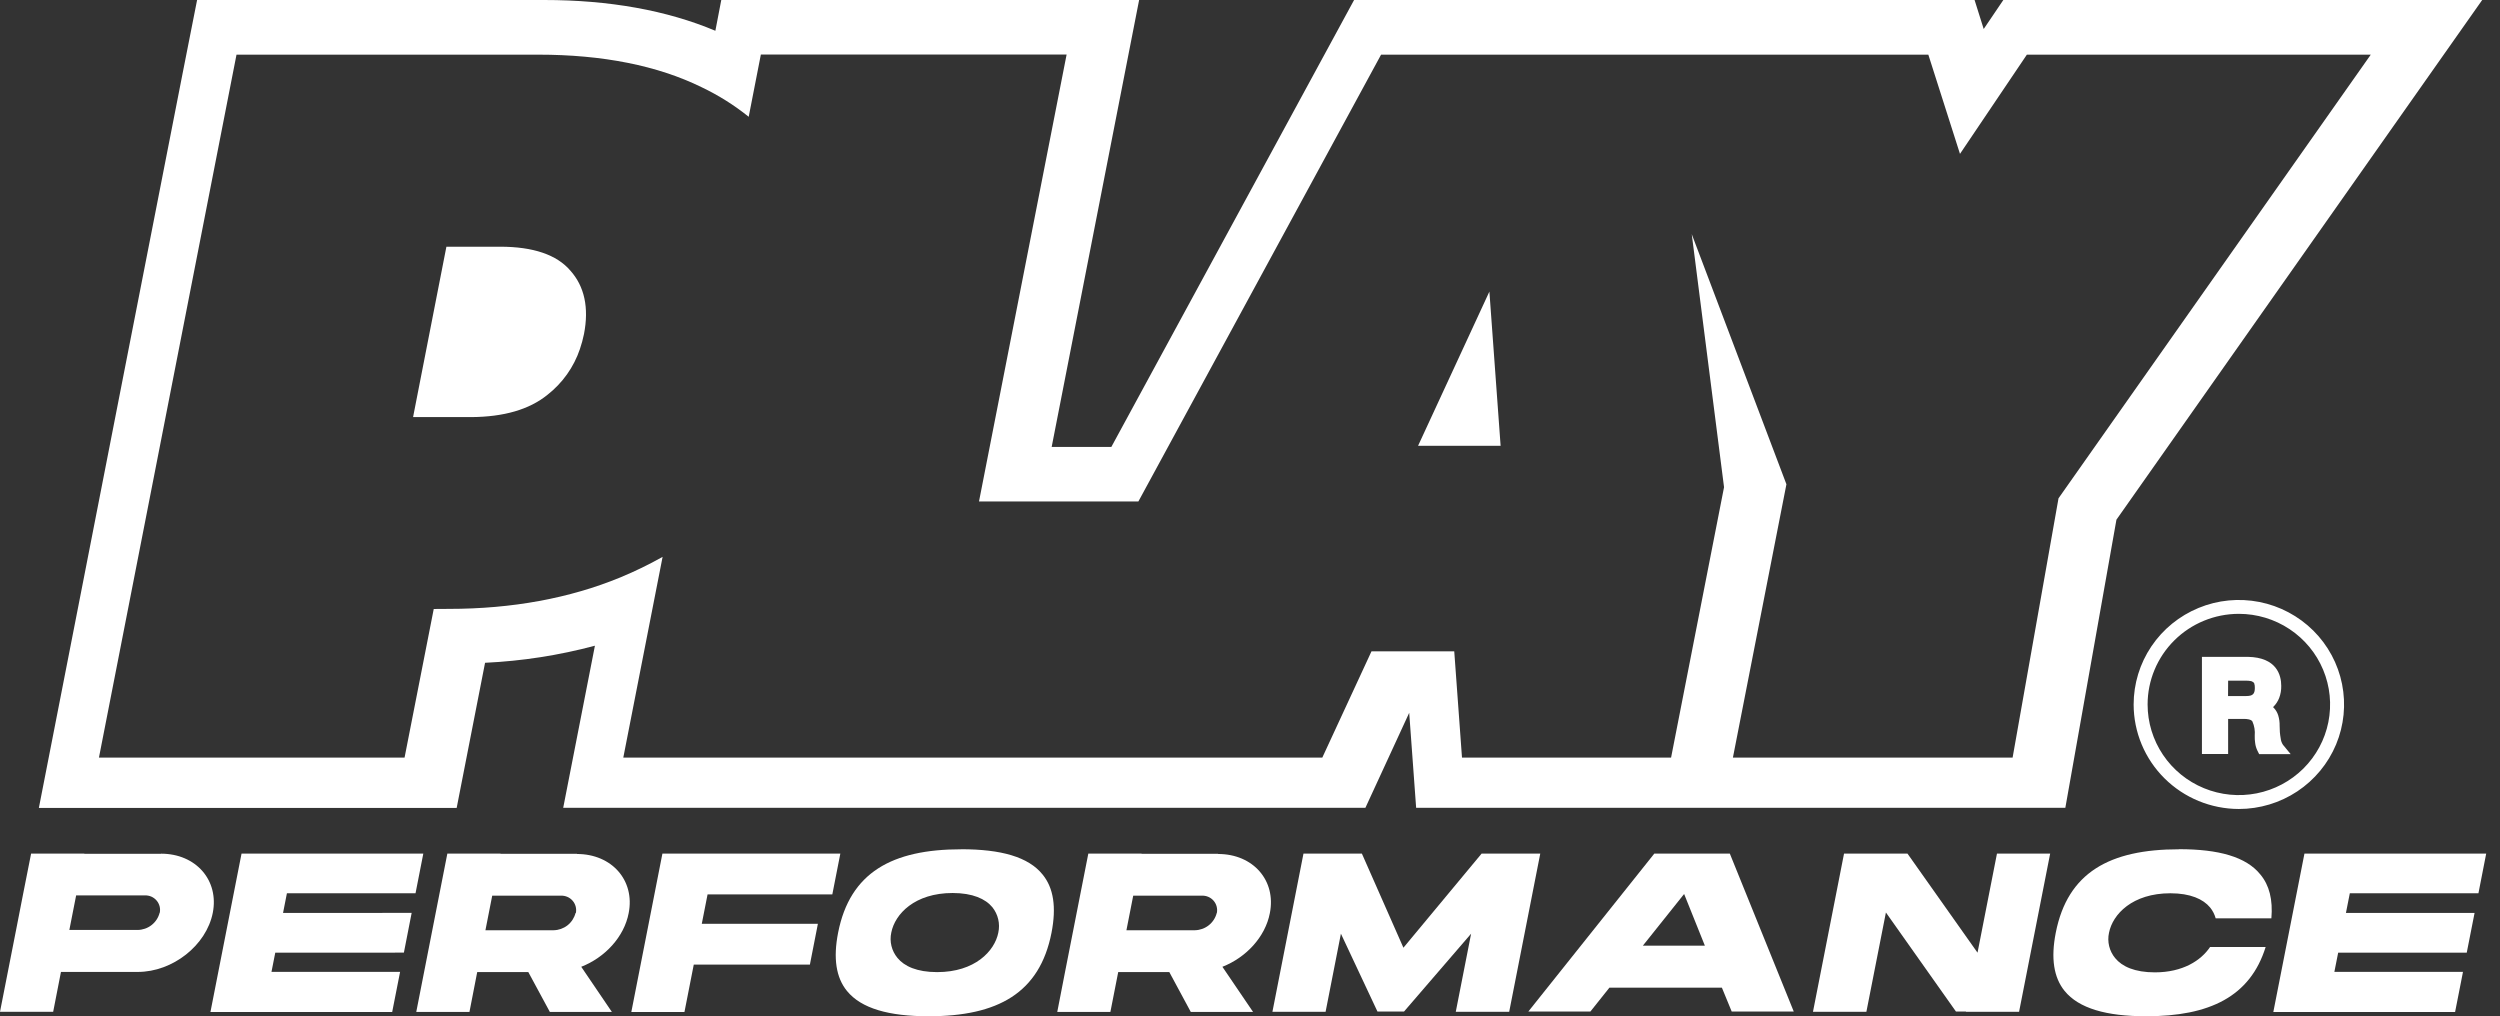<svg xmlns="http://www.w3.org/2000/svg" width="123" height="50" viewBox="0 0 123 50" fill="none"><rect x="0" y="0" width="123" height="50" fill="#333333" stroke="none"/><path d="M71.705 21.933H71.802H71.991H72.088H73.83L73.278 14.346L69.769 21.933H70.053H71.705Z" fill="white"></path><path d="M23.865 32.609C25.692 32.523 27.504 32.242 29.27 31.769L27.71 39.743H67.178L69.333 35.07L69.674 39.743H101.615L104.129 25.568L122.124 0H98.564L97.598 1.427L97.149 0H66.621L54.678 21.989H51.742L56.045 0H35.487L35.196 1.514C32.803 0.508 29.974 0 26.771 0H9.697L8.988 3.592L6.028 18.705L1.912 39.75H22.468L23.865 32.609ZM21.34 29.962L19.904 37.275H4.868L11.636 2.689H26.485C29.646 2.689 32.352 3.225 34.528 4.295C35.352 4.688 36.126 5.175 36.836 5.746L37.434 2.684H52.477L48.167 24.671H56.009L67.949 2.689H94.874L96.431 7.571L99.722 2.689H116.642L101.279 24.516L99.02 37.275H85.259L87.892 23.826L83.234 11.52L84.823 23.97L82.217 37.275H71.93L71.549 32.044H67.478L65.057 37.275H30.666L32.6 27.398C31.93 27.775 31.238 28.111 30.527 28.406C28.028 29.436 25.191 29.957 22.087 29.957L21.34 29.962Z" fill="white"></path><path d="M109.624 35.37H110.398C110.55 35.37 110.757 35.393 110.818 35.495C110.915 35.714 110.954 35.954 110.933 36.192C110.929 36.311 110.936 36.431 110.953 36.549C110.969 36.687 111.009 36.821 111.071 36.945L111.15 37.103H112.7L112.321 36.642C112.259 36.548 112.221 36.441 112.21 36.33C112.173 36.125 112.156 35.917 112.158 35.709C112.162 35.537 112.139 35.365 112.089 35.2C112.047 35.062 111.974 34.936 111.874 34.831L111.834 34.789L111.863 34.762C111.98 34.642 112.072 34.5 112.134 34.344C112.207 34.153 112.242 33.949 112.237 33.743C112.237 33.221 112.018 32.342 110.592 32.317H108.335V37.098H109.624V35.37ZM109.624 33.488H110.507C110.584 33.488 110.661 33.495 110.737 33.508C110.77 33.513 110.802 33.525 110.829 33.545L110.859 33.565C110.879 33.577 110.895 33.594 110.906 33.615C110.931 33.691 110.942 33.771 110.938 33.85C110.938 34.145 110.831 34.245 110.518 34.245H109.62L109.624 33.488Z" fill="white"></path><path d="M110.152 39.802C111.176 39.802 112.177 39.5 113.028 38.935C113.879 38.37 114.543 37.567 114.935 36.628C115.327 35.688 115.429 34.654 115.229 33.657C115.03 32.66 114.537 31.743 113.813 31.024C113.088 30.305 112.166 29.816 111.162 29.617C110.157 29.419 109.117 29.52 108.171 29.91C107.225 30.299 106.416 30.958 105.847 31.803C105.278 32.649 104.975 33.643 104.975 34.66C104.976 36.023 105.522 37.33 106.493 38.294C107.463 39.258 108.779 39.8 110.152 39.802ZM110.152 30.201C111.04 30.201 111.908 30.463 112.646 30.953C113.384 31.443 113.96 32.139 114.299 32.954C114.639 33.769 114.728 34.665 114.555 35.53C114.382 36.395 113.954 37.189 113.326 37.813C112.698 38.436 111.898 38.861 111.028 39.033C110.157 39.205 109.254 39.117 108.434 38.779C107.613 38.442 106.912 37.87 106.419 37.137C105.926 36.404 105.662 35.542 105.662 34.66C105.662 33.478 106.135 32.343 106.977 31.507C107.819 30.671 108.961 30.201 110.152 30.201Z" fill="white"></path><path d="M24.618 12.138H21.963L20.358 20.343L20.324 20.521H23.197C24.781 20.51 26.038 20.153 26.936 19.424C27.677 18.844 28.232 18.062 28.532 17.173C28.614 16.932 28.681 16.685 28.732 16.435C28.985 15.138 28.755 14.084 28.058 13.31C27.392 12.533 26.232 12.138 24.61 12.138" fill="white"></path><path d="M7.921 42.008H4.15V41.996H1.528V42.008L1.122 44.061L0.79 45.761L0.384 47.826L0 49.781H2.616L2.999 47.819H6.779C8.499 47.819 10.155 46.508 10.469 44.91C10.783 43.312 9.643 42.001 7.921 42.001M7.853 44.91C7.792 45.149 7.653 45.361 7.458 45.513C7.263 45.666 7.023 45.75 6.775 45.754H3.412L3.746 44.054H7.122C7.231 44.049 7.34 44.069 7.441 44.111C7.541 44.155 7.631 44.22 7.702 44.303C7.773 44.385 7.824 44.483 7.852 44.588C7.879 44.693 7.882 44.803 7.86 44.91" fill="white"></path><path d="M20.444 43.95L20.827 41.996H14.501H13.628H11.884L10.358 49.768L10.352 49.791H19.297L19.3 49.768L19.595 48.27L19.685 47.815H13.357L13.543 46.872H19.433L19.435 46.867H19.872L20.254 44.912H18.816V44.917H13.926L14.116 43.95H20.444Z" fill="white"></path><path d="M28.399 42.008H24.628V41.996H22.007V42.008L21.604 44.061L21.27 45.761L20.865 47.826L20.48 49.788H23.097L23.479 47.826H25.993L27.053 49.788H30.105L28.597 47.566C29.759 47.111 30.707 46.101 30.931 44.924C31.247 43.319 30.105 42.016 28.383 42.016M28.315 44.924C28.253 45.163 28.114 45.374 27.92 45.527C27.725 45.679 27.485 45.764 27.238 45.768H23.883L24.217 44.068H27.582C27.693 44.061 27.803 44.08 27.905 44.122C28.007 44.164 28.098 44.23 28.17 44.312C28.242 44.395 28.295 44.493 28.323 44.6C28.351 44.706 28.354 44.817 28.331 44.924" fill="white"></path><path d="M40.95 44.006L41.345 41.996H35.207H32.625H32.591L31.061 49.791H33.675L34.133 47.46H39.847L39.89 47.237L40.197 45.672L40.24 45.45H34.528L34.812 44.006H40.95Z" fill="white"></path><path d="M47.296 41.785C43.884 41.785 41.817 42.928 41.235 45.887C40.987 47.152 41.136 48.097 41.668 48.752C42.37 49.618 43.737 50 45.683 50C49.095 50 51.15 48.857 51.733 45.898C51.983 44.621 51.832 43.688 51.3 43.032C50.6 42.156 49.242 41.783 47.296 41.783M49.117 45.886C48.937 46.795 47.964 47.828 46.107 47.828C45.112 47.828 44.491 47.539 44.155 47.129C44.013 46.957 43.911 46.755 43.859 46.539C43.806 46.323 43.804 46.097 43.852 45.88C44.031 44.969 45.005 43.936 46.87 43.936C47.854 43.936 48.486 44.225 48.824 44.635C48.963 44.809 49.062 45.011 49.112 45.227C49.163 45.443 49.164 45.667 49.117 45.884" fill="white"></path><path d="M59.936 42.008H56.165V41.996H53.543V42.008L53.139 44.061L52.805 45.761L52.399 47.826L52.017 49.788H54.631L55.016 47.826H57.53L58.587 49.788H61.651L60.142 47.566C61.304 47.111 62.252 46.101 62.477 44.924C62.795 43.319 61.653 42.016 59.931 42.016M59.862 44.924C59.801 45.163 59.662 45.374 59.467 45.527C59.272 45.679 59.033 45.764 58.785 45.768H55.42L55.754 44.068H59.119C59.229 44.061 59.34 44.08 59.441 44.122C59.543 44.164 59.634 44.23 59.706 44.312C59.779 44.395 59.831 44.493 59.859 44.6C59.887 44.706 59.89 44.817 59.868 44.924" fill="white"></path><path d="M73.154 41.996H72.896L69.048 46.628L67.004 41.996H66.747H64.131L62.603 49.781H65.219L65.973 45.937L67.771 49.768H68.43H69.078L72.379 45.937L71.624 49.781H74.252L75.781 41.996H73.154Z" fill="white"></path><path d="M81.393 41.996L75.194 49.768H78.247L79.183 48.593H84.717L85.2 49.768H88.253L85.107 41.996H81.393ZM80.828 46.528L82.859 43.984L83.88 46.528H80.828Z" fill="white"></path><path d="M98.251 41.996L97.294 46.872L93.847 41.996H90.727L89.201 49.768L89.199 49.781H91.826L92.787 44.894L96.233 49.768H96.725L96.723 49.781H99.34L99.341 49.768L100.868 41.996H99.124H98.251Z" fill="white"></path><path d="M107.205 41.785C103.793 41.785 101.726 42.929 101.144 45.887C100.895 47.152 101.046 48.097 101.577 48.752C102.278 49.617 103.646 50 105.591 50C108.71 50 110.71 49.033 111.47 46.592H108.735C108.291 47.257 107.395 47.84 106.02 47.84C105.025 47.84 104.404 47.551 104.068 47.141C103.925 46.97 103.824 46.768 103.771 46.552C103.718 46.336 103.715 46.11 103.763 45.893C103.942 44.981 104.915 43.949 106.783 43.949C107.767 43.949 108.399 44.238 108.737 44.648C108.865 44.805 108.958 44.988 109.012 45.183H111.752C111.831 44.261 111.648 43.551 111.213 43.029C110.513 42.153 109.153 41.78 107.209 41.78" fill="white"></path><path d="M121.939 43.95L122.321 41.996H115.995H115.122H113.379L111.852 49.768L111.847 49.791H120.791L120.795 49.768L121.09 48.27L121.179 47.815H114.851L115.038 46.872H119.858H120.928H121.364L121.749 44.917H121.312H120.31H115.42L115.611 43.95H121.939Z" fill="white"></path></svg>
